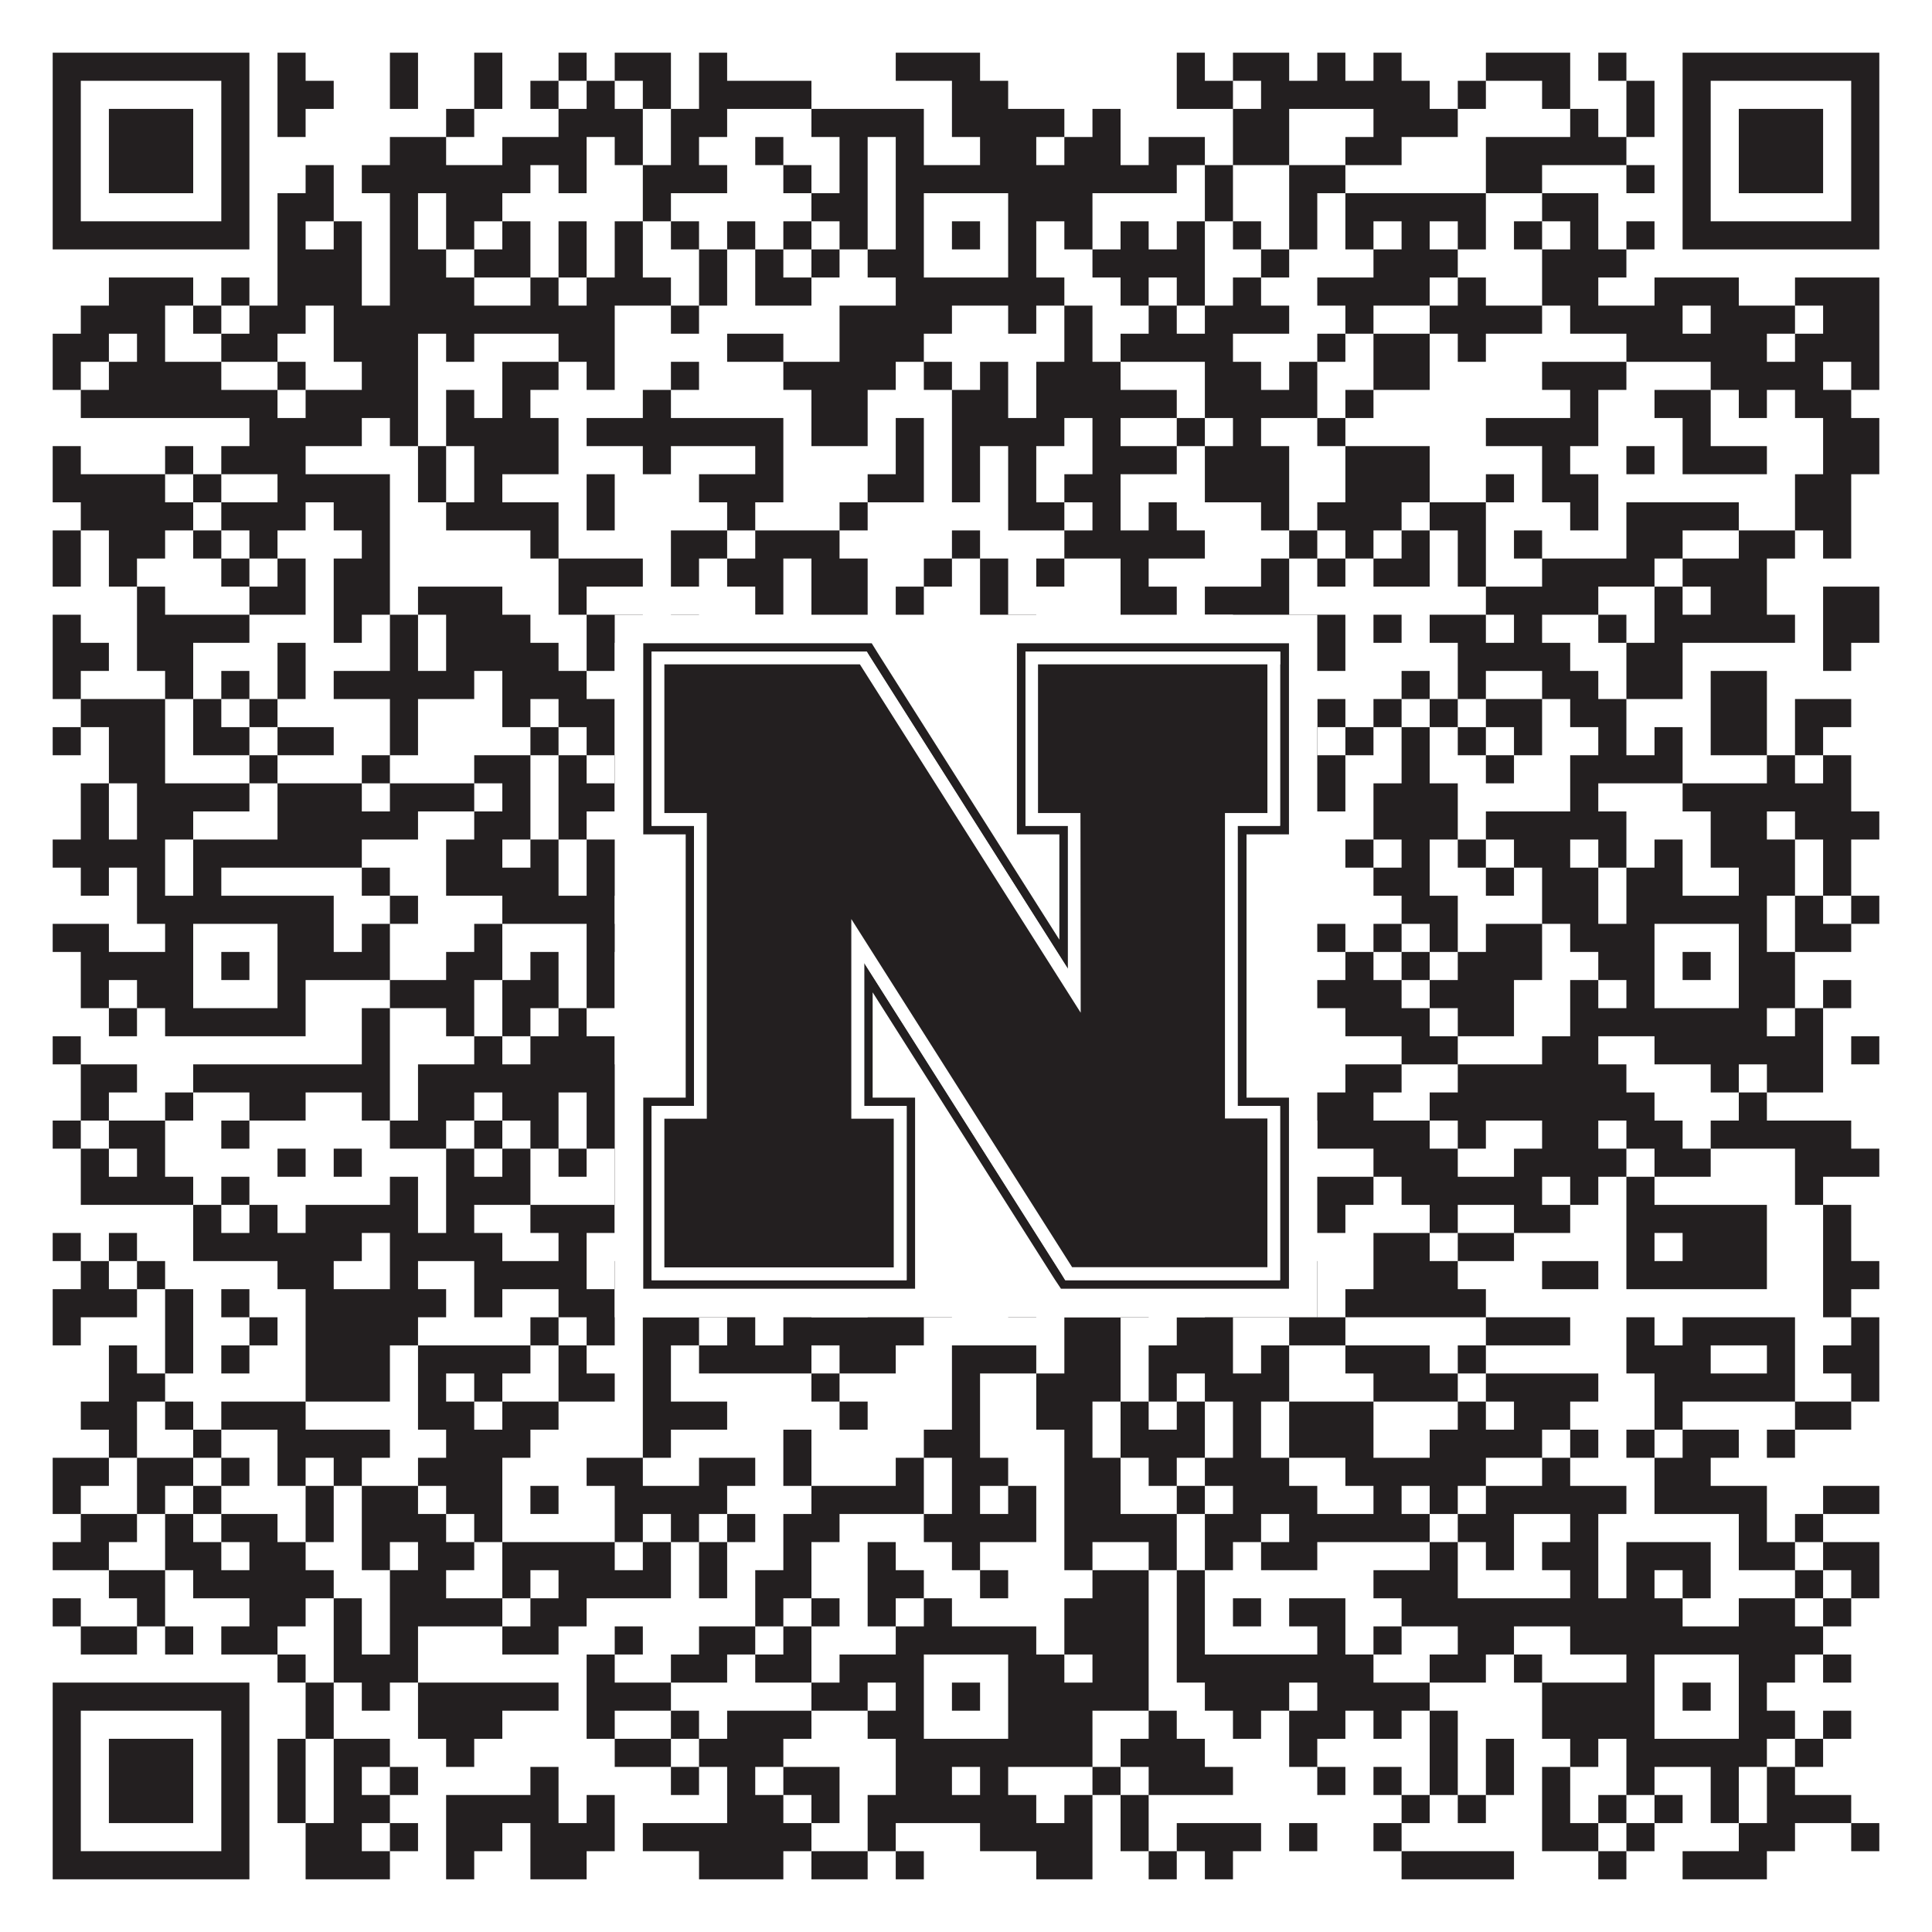 <?xml version="1.0"?>
<svg xmlns="http://www.w3.org/2000/svg" xmlns:xlink="http://www.w3.org/1999/xlink" version="1.1" width="1100px" height="1100px" viewBox="0 0 1100 1100"><rect x="0" y="0" width="1100" height="1100" fill="#ffffff" fill-opacity="1"/><path fill="#231f20" fill-opacity="1" d="M30,30L142,30L142,46L30,46ZM158,30L174,30L174,46L158,46ZM222,30L238,30L238,46L222,46ZM270,30L286,30L286,46L270,46ZM318,30L334,30L334,46L318,46ZM350,30L382,30L382,46L350,46ZM398,30L414,30L414,46L398,46ZM510,30L558,30L558,46L510,46ZM670,30L686,30L686,46L670,46ZM702,30L734,30L734,46L702,46ZM750,30L766,30L766,46L750,46ZM782,30L798,30L798,46L782,46ZM846,30L894,30L894,46L846,46ZM910,30L926,30L926,46L910,46ZM958,30L1070,30L1070,46L958,46ZM30,46L46,46L46,62L30,62ZM126,46L142,46L142,62L126,62ZM158,46L190,46L190,62L158,62ZM222,46L238,46L238,62L222,62ZM270,46L286,46L286,62L270,62ZM302,46L318,46L318,62L302,62ZM334,46L350,46L350,62L334,62ZM366,46L382,46L382,62L366,62ZM398,46L462,46L462,62L398,62ZM542,46L574,46L574,62L542,62ZM670,46L702,46L702,62L670,62ZM718,46L814,46L814,62L718,62ZM830,46L846,46L846,62L830,62ZM878,46L894,46L894,62L878,62ZM926,46L942,46L942,62L926,62ZM958,46L974,46L974,62L958,62ZM1054,46L1070,46L1070,62L1054,62ZM30,62L46,62L46,78L30,78ZM62,62L110,62L110,78L62,78ZM126,62L142,62L142,78L126,78ZM158,62L174,62L174,78L158,78ZM254,62L270,62L270,78L254,78ZM318,62L366,62L366,78L318,78ZM382,62L414,62L414,78L382,78ZM462,62L526,62L526,78L462,78ZM542,62L606,62L606,78L542,78ZM622,62L638,62L638,78L622,78ZM702,62L734,62L734,78L702,78ZM782,62L830,62L830,78L782,78ZM894,62L910,62L910,78L894,78ZM926,62L942,62L942,78L926,78ZM958,62L974,62L974,78L958,78ZM990,62L1038,62L1038,78L990,78ZM1054,62L1070,62L1070,78L1054,78ZM30,78L46,78L46,94L30,94ZM62,78L110,78L110,94L62,94ZM126,78L142,78L142,94L126,94ZM222,78L254,78L254,94L222,94ZM286,78L334,78L334,94L286,94ZM350,78L366,78L366,94L350,94ZM382,78L398,78L398,94L382,94ZM430,78L446,78L446,94L430,94ZM478,78L494,78L494,94L478,94ZM510,78L526,78L526,94L510,94ZM558,78L590,78L590,94L558,94ZM606,78L638,78L638,94L606,94ZM654,78L686,78L686,94L654,94ZM702,78L734,78L734,94L702,94ZM766,78L798,78L798,94L766,94ZM846,78L926,78L926,94L846,94ZM958,78L974,78L974,94L958,94ZM990,78L1038,78L1038,94L990,94ZM1054,78L1070,78L1070,94L1054,94ZM30,94L46,94L46,110L30,110ZM62,94L110,94L110,110L62,110ZM126,94L142,94L142,110L126,110ZM174,94L190,94L190,110L174,110ZM206,94L302,94L302,110L206,110ZM318,94L334,94L334,110L318,110ZM366,94L414,94L414,110L366,110ZM446,94L462,94L462,110L446,110ZM478,94L494,94L494,110L478,110ZM510,94L670,94L670,110L510,110ZM686,94L702,94L702,110L686,110ZM734,94L766,94L766,110L734,110ZM846,94L878,94L878,110L846,110ZM926,94L942,94L942,110L926,110ZM958,94L974,94L974,110L958,110ZM990,94L1038,94L1038,110L990,110ZM1054,94L1070,94L1070,110L1054,110ZM30,110L46,110L46,126L30,126ZM126,110L142,110L142,126L126,126ZM158,110L190,110L190,126L158,126ZM222,110L238,110L238,126L222,126ZM254,110L286,110L286,126L254,126ZM366,110L382,110L382,126L366,126ZM462,110L494,110L494,126L462,126ZM510,110L526,110L526,126L510,126ZM574,110L622,110L622,126L574,126ZM686,110L702,110L702,126L686,126ZM734,110L750,110L750,126L734,126ZM766,110L846,110L846,126L766,126ZM878,110L910,110L910,126L878,126ZM958,110L974,110L974,126L958,126ZM1054,110L1070,110L1070,126L1054,126ZM30,126L142,126L142,142L30,142ZM158,126L174,126L174,142L158,142ZM190,126L206,126L206,142L190,142ZM222,126L238,126L238,142L222,142ZM254,126L270,126L270,142L254,142ZM286,126L302,126L302,142L286,142ZM318,126L334,126L334,142L318,142ZM350,126L366,126L366,142L350,142ZM382,126L398,126L398,142L382,142ZM414,126L430,126L430,142L414,142ZM446,126L462,126L462,142L446,142ZM478,126L494,126L494,142L478,142ZM510,126L526,126L526,142L510,142ZM542,126L558,126L558,142L542,142ZM574,126L590,126L590,142L574,142ZM606,126L622,126L622,142L606,142ZM638,126L654,126L654,142L638,142ZM670,126L686,126L686,142L670,142ZM702,126L718,126L718,142L702,142ZM734,126L750,126L750,142L734,142ZM766,126L782,126L782,142L766,142ZM798,126L814,126L814,142L798,142ZM830,126L846,126L846,142L830,142ZM862,126L878,126L878,142L862,142ZM894,126L910,126L910,142L894,142ZM926,126L942,126L942,142L926,142ZM958,126L1070,126L1070,142L958,142ZM158,142L206,142L206,158L158,158ZM222,142L254,142L254,158L222,158ZM270,142L302,142L302,158L270,158ZM318,142L334,142L334,158L318,158ZM350,142L366,142L366,158L350,158ZM398,142L414,142L414,158L398,158ZM430,142L446,142L446,158L430,158ZM462,142L478,142L478,158L462,158ZM494,142L526,142L526,158L494,158ZM574,142L590,142L590,158L574,158ZM622,142L686,142L686,158L622,158ZM718,142L734,142L734,158L718,158ZM782,142L830,142L830,158L782,158ZM878,142L926,142L926,158L878,158ZM62,158L110,158L110,174L62,174ZM126,158L142,158L142,174L126,174ZM158,158L206,158L206,174L158,174ZM222,158L270,158L270,174L222,174ZM302,158L318,158L318,174L302,174ZM334,158L382,158L382,174L334,174ZM398,158L414,158L414,174L398,174ZM430,158L462,158L462,174L430,174ZM510,158L606,158L606,174L510,174ZM638,158L654,158L654,174L638,174ZM670,158L686,158L686,174L670,174ZM702,158L718,158L718,174L702,174ZM750,158L814,158L814,174L750,174ZM830,158L846,158L846,174L830,174ZM878,158L910,158L910,174L878,174ZM942,158L990,158L990,174L942,174ZM1022,158L1070,158L1070,174L1022,174ZM46,174L94,174L94,190L46,190ZM110,174L126,174L126,190L110,190ZM142,174L174,174L174,190L142,190ZM190,174L350,174L350,190L190,190ZM382,174L398,174L398,190L382,190ZM478,174L542,174L542,190L478,190ZM574,174L590,174L590,190L574,190ZM606,174L622,174L622,190L606,190ZM654,174L670,174L670,190L654,190ZM686,174L734,174L734,190L686,190ZM766,174L782,174L782,190L766,190ZM814,174L878,174L878,190L814,190ZM894,174L958,174L958,190L894,190ZM974,174L1022,174L1022,190L974,190ZM1038,174L1070,174L1070,190L1038,190ZM30,190L62,190L62,206L30,206ZM78,190L94,190L94,206L78,206ZM126,190L158,190L158,206L126,206ZM190,190L238,190L238,206L190,206ZM254,190L270,190L270,206L254,206ZM318,190L350,190L350,206L318,206ZM414,190L446,190L446,206L414,206ZM478,190L526,190L526,206L478,206ZM606,190L622,190L622,206L606,206ZM638,190L702,190L702,206L638,206ZM750,190L766,190L766,206L750,206ZM782,190L814,190L814,206L782,206ZM830,190L846,190L846,206L830,206ZM926,190L1006,190L1006,206L926,206ZM1022,190L1070,190L1070,206L1022,206ZM30,206L46,206L46,222L30,222ZM62,206L126,206L126,222L62,222ZM158,206L174,206L174,222L158,222ZM206,206L238,206L238,222L206,222ZM286,206L318,206L318,222L286,222ZM334,206L350,206L350,222L334,222ZM382,206L398,206L398,222L382,222ZM446,206L510,206L510,222L446,222ZM526,206L542,206L542,222L526,222ZM558,206L574,206L574,222L558,222ZM590,206L638,206L638,222L590,222ZM686,206L718,206L718,222L686,222ZM734,206L750,206L750,222L734,222ZM782,206L814,206L814,222L782,222ZM878,206L926,206L926,222L878,222ZM974,206L1038,206L1038,222L974,222ZM1054,206L1070,206L1070,222L1054,222ZM46,222L158,222L158,238L46,238ZM174,222L238,222L238,238L174,238ZM254,222L270,222L270,238L254,238ZM286,222L302,222L302,238L286,238ZM366,222L382,222L382,238L366,238ZM462,222L494,222L494,238L462,238ZM542,222L574,222L574,238L542,238ZM590,222L670,222L670,238L590,238ZM686,222L750,222L750,238L686,238ZM766,222L782,222L782,238L766,238ZM894,222L910,222L910,238L894,238ZM942,222L974,222L974,238L942,238ZM990,222L1006,222L1006,238L990,238ZM1022,222L1054,222L1054,238L1022,238ZM142,238L206,238L206,254L142,254ZM222,238L238,238L238,254L222,254ZM254,238L318,238L318,254L254,254ZM334,238L446,238L446,254L334,254ZM462,238L494,238L494,254L462,254ZM510,238L526,238L526,254L510,254ZM542,238L606,238L606,254L542,254ZM622,238L638,238L638,254L622,254ZM670,238L686,238L686,254L670,254ZM702,238L718,238L718,254L702,254ZM750,238L766,238L766,254L750,254ZM846,238L910,238L910,254L846,254ZM958,238L974,238L974,254L958,254ZM1038,238L1070,238L1070,254L1038,254ZM30,254L46,254L46,270L30,270ZM94,254L110,254L110,270L94,270ZM126,254L174,254L174,270L126,270ZM238,254L254,254L254,270L238,270ZM270,254L318,254L318,270L270,270ZM366,254L382,254L382,270L366,270ZM430,254L446,254L446,270L430,270ZM510,254L526,254L526,270L510,270ZM542,254L558,254L558,270L542,270ZM574,254L590,254L590,270L574,270ZM622,254L670,254L670,270L622,270ZM686,254L734,254L734,270L686,270ZM766,254L814,254L814,270L766,270ZM878,254L894,254L894,270L878,270ZM926,254L942,254L942,270L926,270ZM958,254L1006,254L1006,270L958,270ZM1038,254L1070,254L1070,270L1038,270ZM30,270L94,270L94,286L30,286ZM110,270L126,270L126,286L110,286ZM158,270L222,270L222,286L158,286ZM238,270L254,270L254,286L238,286ZM270,270L286,270L286,286L270,286ZM334,270L350,270L350,286L334,286ZM398,270L446,270L446,286L398,286ZM494,270L526,270L526,286L494,286ZM542,270L558,270L558,286L542,286ZM574,270L590,270L590,286L574,286ZM606,270L638,270L638,286L606,286ZM686,270L734,270L734,286L686,286ZM766,270L814,270L814,286L766,286ZM846,270L862,270L862,286L846,286ZM878,270L910,270L910,286L878,286ZM1022,270L1054,270L1054,286L1022,286ZM46,286L110,286L110,302L46,302ZM126,286L174,286L174,302L126,302ZM190,286L222,286L222,302L190,302ZM254,286L318,286L318,302L254,302ZM334,286L350,286L350,302L334,302ZM414,286L430,286L430,302L414,302ZM478,286L494,286L494,302L478,302ZM574,286L606,286L606,302L574,302ZM622,286L638,286L638,302L622,302ZM654,286L670,286L670,302L654,302ZM718,286L734,286L734,302L718,302ZM750,286L798,286L798,302L750,302ZM814,286L846,286L846,302L814,302ZM894,286L910,286L910,302L894,302ZM926,286L990,286L990,302L926,302ZM1022,286L1054,286L1054,302L1022,302ZM30,302L46,302L46,318L30,318ZM62,302L94,302L94,318L62,318ZM110,302L126,302L126,318L110,318ZM142,302L158,302L158,318L142,318ZM206,302L222,302L222,318L206,318ZM302,302L318,302L318,318L302,318ZM382,302L414,302L414,318L382,318ZM430,302L478,302L478,318L430,318ZM542,302L558,302L558,318L542,318ZM606,302L686,302L686,318L606,318ZM734,302L750,302L750,318L734,318ZM766,302L782,302L782,318L766,318ZM798,302L814,302L814,318L798,318ZM830,302L846,302L846,318L830,318ZM862,302L878,302L878,318L862,318ZM926,302L958,302L958,318L926,318ZM990,302L1022,302L1022,318L990,318ZM1038,302L1054,302L1054,318L1038,318ZM30,318L46,318L46,334L30,334ZM62,318L78,318L78,334L62,334ZM126,318L142,318L142,334L126,334ZM158,318L174,318L174,334L158,334ZM190,318L222,318L222,334L190,334ZM318,318L366,318L366,334L318,334ZM382,318L398,318L398,334L382,334ZM414,318L446,318L446,334L414,334ZM462,318L494,318L494,334L462,334ZM526,318L542,318L542,334L526,334ZM558,318L574,318L574,334L558,334ZM590,318L606,318L606,334L590,334ZM638,318L654,318L654,334L638,334ZM718,318L734,318L734,334L718,334ZM750,318L766,318L766,334L750,334ZM782,318L814,318L814,334L782,334ZM830,318L846,318L846,334L830,334ZM878,318L942,318L942,334L878,334ZM958,318L1006,318L1006,334L958,334ZM78,334L94,334L94,350L78,350ZM142,334L174,334L174,350L142,350ZM190,334L222,334L222,350L190,350ZM238,334L286,334L286,350L238,350ZM318,334L334,334L334,350L318,350ZM430,334L446,334L446,350L430,350ZM462,334L494,334L494,350L462,350ZM510,334L526,334L526,350L510,350ZM558,334L574,334L574,350L558,350ZM638,334L670,334L670,350L638,350ZM686,334L734,334L734,350L686,350ZM846,334L910,334L910,350L846,350ZM942,334L958,334L958,350L942,350ZM974,334L1006,334L1006,350L974,350ZM1038,334L1070,334L1070,350L1038,350ZM30,350L46,350L46,366L30,366ZM78,350L142,350L142,366L78,366ZM190,350L206,350L206,366L190,366ZM222,350L238,350L238,366L222,366ZM254,350L302,350L302,366L254,366ZM334,350L366,350L366,366L334,366ZM382,350L398,350L398,366L382,366ZM462,350L494,350L494,366L462,366ZM510,350L526,350L526,366L510,366ZM558,350L590,350L590,366L558,366ZM638,350L670,350L670,366L638,366ZM702,350L766,350L766,366L702,366ZM782,350L798,350L798,366L782,366ZM814,350L846,350L846,366L814,366ZM862,350L878,350L878,366L862,366ZM910,350L926,350L926,366L910,366ZM942,350L1022,350L1022,366L942,366ZM1038,350L1070,350L1070,366L1038,366ZM30,366L62,366L62,382L30,382ZM78,366L110,366L110,382L78,382ZM158,366L174,366L174,382L158,382ZM222,366L238,366L238,382L222,382ZM254,366L318,366L318,382L254,382ZM334,366L350,366L350,382L334,382ZM382,366L414,366L414,382L382,382ZM430,366L462,366L462,382L430,382ZM494,366L526,366L526,382L494,382ZM574,366L606,366L606,382L574,382ZM622,366L638,366L638,382L622,382ZM686,366L702,366L702,382L686,382ZM734,366L766,366L766,382L734,382ZM830,366L894,366L894,382L830,382ZM926,366L958,366L958,382L926,382ZM1038,366L1054,366L1054,382L1038,382ZM30,382L46,382L46,398L30,398ZM94,382L110,382L110,398L94,398ZM126,382L142,382L142,398L126,398ZM158,382L174,382L174,398L158,398ZM190,382L270,382L270,398L190,398ZM286,382L334,382L334,398L286,398ZM366,382L398,382L398,398L366,398ZM414,382L446,382L446,398L414,398ZM462,382L478,382L478,398L462,398ZM494,382L526,382L526,398L494,398ZM542,382L622,382L622,398L542,398ZM654,382L670,382L670,398L654,398ZM686,382L718,382L718,398L686,398ZM798,382L814,382L814,398L798,398ZM830,382L846,382L846,398L830,398ZM878,382L910,382L910,398L878,398ZM926,382L958,382L958,398L926,398ZM974,382L1006,382L1006,398L974,398ZM46,398L94,398L94,414L46,414ZM110,398L126,398L126,414L110,414ZM142,398L158,398L158,414L142,414ZM222,398L238,398L238,414L222,414ZM286,398L302,398L302,414L286,414ZM318,398L350,398L350,414L318,414ZM366,398L382,398L382,414L366,414ZM446,398L510,398L510,414L446,414ZM542,398L558,398L558,414L542,414ZM606,398L622,398L622,414L606,414ZM750,398L766,398L766,414L750,414ZM782,398L798,398L798,414L782,414ZM814,398L830,398L830,414L814,414ZM846,398L878,398L878,414L846,414ZM894,398L926,398L926,414L894,414ZM974,398L1006,398L1006,414L974,414ZM1022,398L1054,398L1054,414L1022,414ZM30,414L46,414L46,430L30,430ZM62,414L94,414L94,430L62,430ZM110,414L142,414L142,430L110,430ZM158,414L190,414L190,430L158,430ZM222,414L238,414L238,430L222,430ZM302,414L318,414L318,430L302,430ZM334,414L350,414L350,430L334,430ZM398,414L430,414L430,430L398,430ZM446,414L478,414L478,430L446,430ZM494,414L510,414L510,430L494,430ZM526,414L542,414L542,430L526,430ZM558,414L606,414L606,430L558,430ZM638,414L750,414L750,430L638,430ZM766,414L782,414L782,430L766,430ZM798,414L814,414L814,430L798,430ZM830,414L846,414L846,430L830,430ZM862,414L878,414L878,430L862,430ZM910,414L926,414L926,430L910,430ZM942,414L958,414L958,430L942,430ZM974,414L1006,414L1006,430L974,430ZM1022,414L1038,414L1038,430L1022,430ZM62,430L94,430L94,446L62,446ZM142,430L158,430L158,446L142,446ZM206,430L222,430L222,446L206,446ZM270,430L302,430L302,446L270,446ZM318,430L334,430L334,446L318,446ZM350,430L382,430L382,446L350,446ZM414,430L446,430L446,446L414,446ZM462,430L478,430L478,446L462,446ZM494,430L558,430L558,446L494,446ZM622,430L670,430L670,446L622,446ZM686,430L718,430L718,446L686,446ZM734,430L766,430L766,446L734,446ZM798,430L814,430L814,446L798,446ZM846,430L862,430L862,446L846,446ZM894,430L958,430L958,446L894,446ZM1006,430L1022,430L1022,446L1006,446ZM1038,430L1054,430L1054,446L1038,446ZM46,446L62,446L62,462L46,462ZM78,446L142,446L142,462L78,462ZM158,446L206,446L206,462L158,462ZM222,446L270,446L270,462L222,462ZM286,446L302,446L302,462L286,462ZM318,446L350,446L350,462L318,462ZM398,446L414,446L414,462L398,462ZM430,446L446,446L446,462L430,462ZM462,446L510,446L510,462L462,462ZM526,446L558,446L558,462L526,462ZM574,446L590,446L590,462L574,462ZM638,446L670,446L670,462L638,462ZM718,446L766,446L766,462L718,462ZM782,446L830,446L830,462L782,462ZM894,446L910,446L910,462L894,462ZM958,446L1054,446L1054,462L958,462ZM46,462L62,462L62,478L46,478ZM78,462L110,462L110,478L78,478ZM158,462L238,462L238,478L158,478ZM270,462L302,462L302,478L270,478ZM318,462L334,462L334,478L318,478ZM398,462L430,462L430,478L398,478ZM478,462L494,462L494,478L478,478ZM510,462L542,462L542,478L510,478ZM558,462L606,462L606,478L558,478ZM622,462L638,462L638,478L622,478ZM718,462L734,462L734,478L718,478ZM782,462L830,462L830,478L782,478ZM846,462L926,462L926,478L846,478ZM974,462L1006,462L1006,478L974,478ZM1022,462L1070,462L1070,478L1022,478ZM30,478L94,478L94,494L30,494ZM110,478L206,478L206,494L110,494ZM254,478L286,478L286,494L254,494ZM302,478L318,478L318,494L302,494ZM334,478L382,478L382,494L334,494ZM398,478L430,478L430,494L398,494ZM446,478L462,478L462,494L446,494ZM478,478L510,478L510,494L478,494ZM574,478L686,478L686,494L574,494ZM702,478L734,478L734,494L702,494ZM766,478L782,478L782,494L766,494ZM798,478L814,478L814,494L798,494ZM830,478L846,478L846,494L830,494ZM862,478L894,478L894,494L862,494ZM910,478L926,478L926,494L910,494ZM942,478L958,478L958,494L942,494ZM974,478L1022,478L1022,494L974,494ZM1038,478L1054,478L1054,494L1038,494ZM46,494L62,494L62,510L46,510ZM78,494L94,494L94,510L78,510ZM110,494L126,494L126,510L110,510ZM206,494L222,494L222,510L206,510ZM254,494L318,494L318,510L254,510ZM334,494L366,494L366,510L334,510ZM430,494L446,494L446,510L430,510ZM462,494L494,494L494,510L462,510ZM542,494L558,494L558,510L542,510ZM622,494L654,494L654,510L622,510ZM670,494L686,494L686,510L670,510ZM782,494L814,494L814,510L782,510ZM846,494L862,494L862,510L846,510ZM878,494L910,494L910,510L878,510ZM926,494L958,494L958,510L926,510ZM990,494L1022,494L1022,510L990,510ZM1038,494L1054,494L1054,510L1038,510ZM78,510L190,510L190,526L78,526ZM222,510L238,510L238,526L222,526ZM286,510L350,510L350,526L286,526ZM366,510L398,510L398,526L366,526ZM414,510L494,510L494,526L414,526ZM510,510L590,510L590,526L510,526ZM638,510L670,510L670,526L638,526ZM686,510L702,510L702,526L686,526ZM718,510L734,510L734,526L718,526ZM798,510L830,510L830,526L798,526ZM878,510L910,510L910,526L878,526ZM926,510L1006,510L1006,526L926,526ZM1022,510L1038,510L1038,526L1022,526ZM1054,510L1070,510L1070,526L1054,526ZM30,526L62,526L62,542L30,542ZM94,526L110,526L110,542L94,542ZM158,526L190,526L190,542L158,542ZM206,526L222,526L222,542L206,542ZM270,526L286,526L286,542L270,542ZM334,526L414,526L414,542L334,542ZM430,526L526,526L526,542L430,542ZM574,526L590,526L590,542L574,542ZM686,526L702,526L702,542L686,542ZM718,526L766,526L766,542L718,542ZM782,526L798,526L798,542L782,542ZM814,526L830,526L830,542L814,542ZM846,526L878,526L878,542L846,542ZM894,526L942,526L942,542L894,542ZM990,526L1006,526L1006,542L990,542ZM1022,526L1054,526L1054,542L1022,542ZM46,542L110,542L110,558L46,558ZM126,542L142,542L142,558L126,558ZM158,542L222,542L222,558L158,558ZM254,542L286,542L286,558L254,558ZM302,542L318,542L318,558L302,558ZM334,542L350,542L350,558L334,558ZM366,542L414,542L414,558L366,558ZM510,542L526,542L526,558L510,558ZM542,542L558,542L558,558L542,558ZM574,542L606,542L606,558L574,558ZM638,542L654,542L654,558L638,558ZM686,542L734,542L734,558L686,558ZM766,542L782,542L782,558L766,558ZM798,542L814,542L814,558L798,558ZM830,542L878,542L878,558L830,558ZM910,542L942,542L942,558L910,558ZM958,542L974,542L974,558L958,558ZM990,542L1022,542L1022,558L990,558ZM46,558L62,558L62,574L46,574ZM78,558L110,558L110,574L78,574ZM158,558L174,558L174,574L158,574ZM222,558L270,558L270,574L222,574ZM286,558L318,558L318,574L286,574ZM334,558L350,558L350,574L334,574ZM366,558L382,558L382,574L366,574ZM446,558L462,558L462,574L446,574ZM494,558L526,558L526,574L494,574ZM574,558L606,558L606,574L574,574ZM622,558L638,558L638,574L622,574ZM670,558L702,558L702,574L670,574ZM734,558L798,558L798,574L734,574ZM814,558L862,558L862,574L814,574ZM894,558L910,558L910,574L894,574ZM926,558L942,558L942,574L926,574ZM990,558L1022,558L1022,574L990,574ZM1038,558L1054,558L1054,574L1038,574ZM62,574L78,574L78,590L62,590ZM94,574L174,574L174,590L94,590ZM206,574L222,574L222,590L206,590ZM254,574L270,574L270,590L254,590ZM286,574L302,574L302,590L286,590ZM318,574L334,574L334,590L318,590ZM366,574L382,574L382,590L366,590ZM414,574L430,574L430,590L414,590ZM446,574L462,574L462,590L446,590ZM478,574L590,574L590,590L478,590ZM622,574L638,574L638,590L622,590ZM686,574L734,574L734,590L686,590ZM766,574L814,574L814,590L766,590ZM830,574L862,574L862,590L830,590ZM894,574L1006,574L1006,590L894,590ZM1022,574L1038,574L1038,590L1022,590ZM30,590L46,590L46,606L30,606ZM206,590L222,590L222,606L206,606ZM270,590L286,590L286,606L270,606ZM302,590L350,590L350,606L302,606ZM382,590L398,590L398,606L382,606ZM462,590L478,590L478,606L462,606ZM510,590L542,590L542,606L510,606ZM574,590L606,590L606,606L574,606ZM622,590L670,590L670,606L622,606ZM686,590L702,590L702,606L686,606ZM718,590L734,590L734,606L718,606ZM798,590L830,590L830,606L798,606ZM878,590L910,590L910,606L878,606ZM942,590L1038,590L1038,606L942,606ZM1054,590L1070,590L1070,606L1054,606ZM46,606L78,606L78,622L46,622ZM110,606L222,606L222,622L110,622ZM238,606L366,606L366,622L238,622ZM414,606L462,606L462,622L414,622ZM478,606L494,606L494,622L478,622ZM510,606L542,606L542,622L510,622ZM558,606L574,606L574,622L558,622ZM590,606L638,606L638,622L590,622ZM654,606L686,606L686,622L654,622ZM766,606L798,606L798,622L766,622ZM830,606L926,606L926,622L830,622ZM974,606L990,606L990,622L974,622ZM1006,606L1038,606L1038,622L1006,622ZM46,622L62,622L62,638L46,638ZM94,622L110,622L110,638L94,638ZM142,622L174,622L174,638L142,638ZM206,622L222,622L222,638L206,638ZM238,622L270,622L270,638L238,638ZM286,622L318,622L318,638L286,638ZM334,622L366,622L366,638L334,638ZM398,622L414,622L414,638L398,638ZM430,622L462,622L462,638L430,638ZM478,622L526,622L526,638L478,638ZM638,622L654,622L654,638L638,638ZM670,622L702,622L702,638L670,638ZM734,622L782,622L782,638L734,638ZM814,622L942,622L942,638L814,638ZM990,622L1006,622L1006,638L990,638ZM30,638L46,638L46,654L30,654ZM62,638L94,638L94,654L62,654ZM126,638L142,638L142,654L126,654ZM222,638L254,638L254,654L222,654ZM270,638L286,638L286,654L270,654ZM302,638L318,638L318,654L302,654ZM334,638L366,638L366,654L334,654ZM414,638L446,638L446,654L414,654ZM494,638L510,638L510,654L494,654ZM590,638L606,638L606,654L590,654ZM622,638L638,638L638,654L622,654ZM718,638L734,638L734,654L718,654ZM750,638L814,638L814,654L750,654ZM830,638L846,638L846,654L830,654ZM878,638L910,638L910,654L878,654ZM926,638L958,638L958,654L926,654ZM974,638L1054,638L1054,654L974,654ZM46,654L62,654L62,670L46,670ZM78,654L94,654L94,670L78,670ZM158,654L174,654L174,670L158,670ZM190,654L206,654L206,670L190,670ZM254,654L270,654L270,670L254,670ZM286,654L302,654L302,670L286,670ZM318,654L334,654L334,670L318,670ZM350,654L366,654L366,670L350,670ZM382,654L414,654L414,670L382,670ZM446,654L462,654L462,670L446,670ZM494,654L510,654L510,670L494,670ZM542,654L574,654L574,670L542,670ZM590,654L622,654L622,670L590,670ZM654,654L686,654L686,670L654,670ZM718,654L734,654L734,670L718,670ZM782,654L830,654L830,670L782,670ZM862,654L926,654L926,670L862,670ZM942,654L974,654L974,670L942,670ZM1022,654L1070,654L1070,670L1022,670ZM46,670L110,670L110,686L46,686ZM126,670L142,670L142,686L126,686ZM222,670L238,670L238,686L222,686ZM254,670L302,670L302,686L254,686ZM350,670L398,670L398,686L350,686ZM430,670L446,670L446,686L430,686ZM462,670L478,670L478,686L462,686ZM494,670L622,670L622,686L494,686ZM638,670L670,670L670,686L638,686ZM686,670L718,670L718,686L686,686ZM734,670L782,670L782,686L734,686ZM798,670L878,670L878,686L798,686ZM894,670L910,670L910,686L894,686ZM926,670L942,670L942,686L926,686ZM1022,670L1038,670L1038,686L1022,686ZM110,686L126,686L126,702L110,702ZM142,686L158,686L158,702L142,702ZM174,686L238,686L238,702L174,702ZM254,686L270,686L270,702L254,702ZM302,686L350,686L350,702L302,702ZM366,686L398,686L398,702L366,702ZM430,686L462,686L462,702L430,702ZM494,686L558,686L558,702L494,702ZM590,686L606,686L606,702L590,702ZM622,686L718,686L718,702L622,702ZM734,686L766,686L766,702L734,702ZM814,686L830,686L830,702L814,702ZM862,686L894,686L894,702L862,702ZM926,686L1006,686L1006,702L926,702ZM1038,686L1054,686L1054,702L1038,702ZM30,702L46,702L46,718L30,718ZM62,702L78,702L78,718L62,718ZM110,702L206,702L206,718L110,718ZM222,702L286,702L286,718L222,718ZM318,702L334,702L334,718L318,718ZM382,702L398,702L398,718L382,718ZM478,702L510,702L510,718L478,718ZM526,702L542,702L542,718L526,718ZM590,702L606,702L606,718L590,718ZM718,702L734,702L734,718L718,718ZM782,702L814,702L814,718L782,718ZM830,702L862,702L862,718L830,718ZM926,702L942,702L942,718L926,718ZM958,702L1006,702L1006,718L958,718ZM1038,702L1054,702L1054,718L1038,718ZM46,718L62,718L62,734L46,734ZM78,718L94,718L94,734L78,734ZM158,718L190,718L190,734L158,734ZM222,718L238,718L238,734L222,734ZM270,718L334,718L334,734L270,734ZM350,718L382,718L382,734L350,734ZM414,718L430,718L430,734L414,734ZM446,718L462,718L462,734L446,734ZM478,718L526,718L526,734L478,734ZM542,718L590,718L590,734L542,734ZM654,718L670,718L670,734L654,734ZM734,718L750,718L750,734L734,734ZM782,718L830,718L830,734L782,734ZM878,718L910,718L910,734L878,734ZM926,718L1006,718L1006,734L926,734ZM1038,718L1070,718L1070,734L1038,734ZM30,734L78,734L78,750L30,750ZM94,734L110,734L110,750L94,750ZM126,734L142,734L142,750L126,750ZM174,734L254,734L254,750L174,750ZM270,734L286,734L286,750L270,750ZM318,734L350,734L350,750L318,750ZM398,734L430,734L430,750L398,750ZM446,734L462,734L462,750L446,750ZM494,734L542,734L542,750L494,750ZM574,734L590,734L590,750L574,750ZM638,734L654,734L654,750L638,750ZM686,734L750,734L750,750L686,750ZM766,734L846,734L846,750L766,750ZM1038,734L1054,734L1054,750L1038,750ZM30,750L46,750L46,766L30,766ZM94,750L110,750L110,766L94,766ZM142,750L158,750L158,766L142,766ZM174,750L238,750L238,766L174,766ZM302,750L318,750L318,766L302,766ZM334,750L350,750L350,766L334,766ZM366,750L398,750L398,766L366,766ZM414,750L430,750L430,766L414,766ZM446,750L526,750L526,766L446,766ZM606,750L638,750L638,766L606,766ZM670,750L702,750L702,766L670,766ZM734,750L766,750L766,766L734,766ZM846,750L894,750L894,766L846,766ZM926,750L942,750L942,766L926,766ZM958,750L1022,750L1022,766L958,766ZM1054,750L1070,750L1070,766L1054,766ZM62,766L78,766L78,782L62,782ZM94,766L110,766L110,782L94,782ZM126,766L142,766L142,782L126,782ZM174,766L222,766L222,782L174,782ZM238,766L302,766L302,782L238,782ZM318,766L334,766L334,782L318,782ZM366,766L382,766L382,782L366,782ZM398,766L462,766L462,782L398,782ZM478,766L510,766L510,782L478,782ZM542,766L590,766L590,782L542,782ZM606,766L638,766L638,782L606,782ZM654,766L702,766L702,782L654,782ZM718,766L734,766L734,782L718,782ZM766,766L814,766L814,782L766,782ZM830,766L846,766L846,782L830,782ZM926,766L974,766L974,782L926,782ZM1006,766L1022,766L1022,782L1006,782ZM1038,766L1070,766L1070,782L1038,782ZM62,782L94,782L94,798L62,798ZM174,782L222,782L222,798L174,798ZM238,782L254,782L254,798L238,798ZM270,782L286,782L286,798L270,798ZM318,782L350,782L350,798L318,798ZM366,782L382,782L382,798L366,798ZM462,782L478,782L478,798L462,798ZM542,782L558,782L558,798L542,798ZM590,782L638,782L638,798L590,798ZM654,782L670,782L670,798L654,798ZM686,782L734,782L734,798L686,798ZM782,782L830,782L830,798L782,798ZM846,782L910,782L910,798L846,798ZM942,782L1022,782L1022,798L942,798ZM1054,782L1070,782L1070,798L1054,798ZM46,798L78,798L78,814L46,814ZM94,798L110,798L110,814L94,814ZM126,798L174,798L174,814L126,814ZM238,798L270,798L270,814L238,814ZM286,798L318,798L318,814L286,814ZM366,798L414,798L414,814L366,814ZM478,798L494,798L494,814L478,814ZM542,798L558,798L558,814L542,814ZM590,798L622,798L622,814L590,814ZM638,798L654,798L654,814L638,814ZM670,798L686,798L686,814L670,814ZM702,798L718,798L718,814L702,814ZM734,798L782,798L782,814L734,814ZM830,798L846,798L846,814L830,814ZM862,798L894,798L894,814L862,814ZM942,798L958,798L958,814L942,814ZM1022,798L1054,798L1054,814L1022,814ZM62,814L78,814L78,830L62,830ZM110,814L126,814L126,830L110,830ZM158,814L222,814L222,830L158,830ZM254,814L302,814L302,830L254,830ZM366,814L382,814L382,830L366,830ZM446,814L462,814L462,830L446,830ZM526,814L558,814L558,830L526,830ZM606,814L622,814L622,830L606,830ZM638,814L686,814L686,830L638,830ZM702,814L718,814L718,830L702,830ZM734,814L782,814L782,830L734,830ZM814,814L878,814L878,830L814,830ZM894,814L910,814L910,830L894,830ZM926,814L942,814L942,830L926,830ZM958,814L990,814L990,830L958,830ZM1006,814L1022,814L1022,830L1006,830ZM30,830L62,830L62,846L30,846ZM78,830L110,830L110,846L78,846ZM126,830L142,830L142,846L126,846ZM158,830L174,830L174,846L158,846ZM190,830L206,830L206,846L190,846ZM238,830L286,830L286,846L238,846ZM334,830L366,830L366,846L334,846ZM398,830L430,830L430,846L398,846ZM446,830L462,830L462,846L446,846ZM510,830L526,830L526,846L510,846ZM542,830L574,830L574,846L542,846ZM606,830L638,830L638,846L606,846ZM654,830L670,830L670,846L654,846ZM686,830L734,830L734,846L686,846ZM766,830L846,830L846,846L766,846ZM878,830L894,830L894,846L878,846ZM942,830L974,830L974,846L942,846ZM30,846L46,846L46,862L30,862ZM78,846L94,846L94,862L78,862ZM110,846L126,846L126,862L110,862ZM174,846L190,846L190,862L174,862ZM206,846L238,846L238,862L206,862ZM254,846L286,846L286,862L254,862ZM302,846L318,846L318,862L302,862ZM350,846L414,846L414,862L350,862ZM462,846L526,846L526,862L462,862ZM542,846L558,846L558,862L542,862ZM574,846L590,846L590,862L574,862ZM606,846L638,846L638,862L606,862ZM670,846L686,846L686,862L670,862ZM702,846L750,846L750,862L702,862ZM782,846L798,846L798,862L782,862ZM814,846L830,846L830,862L814,862ZM846,846L926,846L926,862L846,862ZM942,846L1006,846L1006,862L942,862ZM1038,846L1070,846L1070,862L1038,862ZM46,862L78,862L78,878L46,878ZM94,862L110,862L110,878L94,878ZM126,862L158,862L158,878L126,878ZM174,862L190,862L190,878L174,878ZM206,862L254,862L254,878L206,878ZM270,862L286,862L286,878L270,878ZM350,862L366,862L366,878L350,878ZM382,862L398,862L398,878L382,878ZM414,862L430,862L430,878L414,878ZM446,862L478,862L478,878L446,878ZM526,862L590,862L590,878L526,878ZM606,862L670,862L670,878L606,878ZM686,862L718,862L718,878L686,878ZM734,862L814,862L814,878L734,878ZM830,862L862,862L862,878L830,878ZM894,862L910,862L910,878L894,878ZM990,862L1006,862L1006,878L990,878ZM1022,862L1038,862L1038,878L1022,878ZM30,878L62,878L62,894L30,894ZM94,878L126,878L126,894L94,894ZM142,878L174,878L174,894L142,894ZM206,878L222,878L222,894L206,894ZM238,878L270,878L270,894L238,894ZM286,878L350,878L350,894L286,894ZM366,878L382,878L382,894L366,894ZM398,878L414,878L414,894L398,894ZM446,878L462,878L462,894L446,894ZM494,878L510,878L510,894L494,894ZM542,878L558,878L558,894L542,894ZM606,878L622,878L622,894L606,894ZM654,878L670,878L670,894L654,894ZM686,878L702,878L702,894L686,894ZM718,878L750,878L750,894L718,894ZM814,878L830,878L830,894L814,894ZM846,878L862,878L862,894L846,894ZM878,878L910,878L910,894L878,894ZM926,878L974,878L974,894L926,894ZM990,878L1022,878L1022,894L990,894ZM1038,878L1070,878L1070,894L1038,894ZM62,894L94,894L94,910L62,910ZM110,894L190,894L190,910L110,910ZM222,894L254,894L254,910L222,910ZM286,894L302,894L302,910L286,910ZM318,894L382,894L382,910L318,910ZM398,894L414,894L414,910L398,910ZM430,894L462,894L462,910L430,910ZM494,894L526,894L526,910L494,910ZM558,894L574,894L574,910L558,910ZM622,894L654,894L654,910L622,910ZM670,894L686,894L686,910L670,910ZM782,894L830,894L830,910L782,910ZM894,894L910,894L910,910L894,910ZM926,894L942,894L942,910L926,910ZM958,894L974,894L974,910L958,910ZM1022,894L1038,894L1038,910L1022,910ZM1054,894L1070,894L1070,910L1054,910ZM30,910L46,910L46,926L30,926ZM78,910L94,910L94,926L78,926ZM142,910L174,910L174,926L142,926ZM190,910L206,910L206,926L190,926ZM222,910L286,910L286,926L222,926ZM302,910L334,910L334,926L302,926ZM430,910L446,910L446,926L430,926ZM462,910L478,910L478,926L462,926ZM494,910L510,910L510,926L494,926ZM526,910L542,910L542,926L526,926ZM606,910L654,910L654,926L606,926ZM670,910L686,910L686,926L670,926ZM702,910L718,910L718,926L702,926ZM734,910L766,910L766,926L734,926ZM798,910L958,910L958,926L798,926ZM990,910L1022,910L1022,926L990,926ZM1038,910L1054,910L1054,926L1038,926ZM46,926L78,926L78,942L46,942ZM94,926L110,926L110,942L94,942ZM126,926L158,926L158,942L126,942ZM190,926L206,926L206,942L190,942ZM222,926L238,926L238,942L222,942ZM286,926L318,926L318,942L286,942ZM350,926L366,926L366,942L350,942ZM398,926L430,926L430,942L398,942ZM446,926L462,926L462,942L446,942ZM510,926L590,926L590,942L510,942ZM606,926L654,926L654,942L606,942ZM670,926L686,926L686,942L670,942ZM750,926L766,926L766,942L750,942ZM782,926L798,926L798,942L782,942ZM830,926L862,926L862,942L830,942ZM894,926L1038,926L1038,942L894,942ZM158,942L174,942L174,958L158,958ZM190,942L238,942L238,958L190,958ZM334,942L350,942L350,958L334,958ZM382,942L414,942L414,958L382,958ZM430,942L462,942L462,958L430,958ZM478,942L526,942L526,958L478,958ZM574,942L606,942L606,958L574,958ZM622,942L654,942L654,958L622,958ZM670,942L782,942L782,958L670,958ZM814,942L846,942L846,958L814,958ZM862,942L878,942L878,958L862,958ZM926,942L942,942L942,958L926,958ZM990,942L1022,942L1022,958L990,958ZM1038,942L1054,942L1054,958L1038,958ZM30,958L142,958L142,974L30,974ZM174,958L190,958L190,974L174,974ZM206,958L222,958L222,974L206,974ZM238,958L318,958L318,974L238,974ZM334,958L382,958L382,974L334,974ZM462,958L494,958L494,974L462,974ZM510,958L526,958L526,974L510,974ZM542,958L558,958L558,974L542,974ZM574,958L654,958L654,974L574,974ZM686,958L734,958L734,974L686,974ZM750,958L814,958L814,974L750,974ZM878,958L942,958L942,974L878,974ZM958,958L974,958L974,974L958,974ZM990,958L1006,958L1006,974L990,974ZM30,974L46,974L46,990L30,990ZM126,974L142,974L142,990L126,990ZM174,974L190,974L190,990L174,990ZM238,974L286,974L286,990L238,990ZM334,974L350,974L350,990L334,990ZM382,974L398,974L398,990L382,990ZM414,974L462,974L462,990L414,990ZM494,974L526,974L526,990L494,990ZM574,974L622,974L622,990L574,990ZM654,974L670,974L670,990L654,990ZM702,974L718,974L718,990L702,990ZM734,974L766,974L766,990L734,990ZM782,974L798,974L798,990L782,990ZM814,974L830,974L830,990L814,990ZM878,974L942,974L942,990L878,990ZM990,974L1022,974L1022,990L990,990ZM1038,974L1054,974L1054,990L1038,990ZM30,990L46,990L46,1006L30,1006ZM62,990L110,990L110,1006L62,1006ZM126,990L142,990L142,1006L126,1006ZM158,990L174,990L174,1006L158,1006ZM190,990L222,990L222,1006L190,1006ZM254,990L270,990L270,1006L254,1006ZM350,990L382,990L382,1006L350,1006ZM398,990L446,990L446,1006L398,1006ZM510,990L622,990L622,1006L510,1006ZM638,990L686,990L686,1006L638,1006ZM734,990L750,990L750,1006L734,1006ZM814,990L830,990L830,1006L814,1006ZM846,990L862,990L862,1006L846,1006ZM894,990L910,990L910,1006L894,1006ZM926,990L1006,990L1006,1006L926,1006ZM1022,990L1038,990L1038,1006L1022,1006ZM30,1006L46,1006L46,1022L30,1022ZM62,1006L110,1006L110,1022L62,1022ZM126,1006L142,1006L142,1022L126,1022ZM158,1006L174,1006L174,1022L158,1022ZM190,1006L206,1006L206,1022L190,1022ZM222,1006L238,1006L238,1022L222,1022ZM302,1006L318,1006L318,1022L302,1022ZM382,1006L398,1006L398,1022L382,1022ZM414,1006L430,1006L430,1022L414,1022ZM446,1006L478,1006L478,1022L446,1022ZM510,1006L542,1006L542,1022L510,1022ZM558,1006L574,1006L574,1022L558,1022ZM622,1006L638,1006L638,1022L622,1022ZM654,1006L702,1006L702,1022L654,1022ZM750,1006L766,1006L766,1022L750,1022ZM782,1006L798,1006L798,1022L782,1022ZM814,1006L830,1006L830,1022L814,1022ZM846,1006L862,1006L862,1022L846,1022ZM878,1006L894,1006L894,1022L878,1022ZM926,1006L942,1006L942,1022L926,1022ZM974,1006L990,1006L990,1022L974,1022ZM1006,1006L1022,1006L1022,1022L1006,1022ZM30,1022L46,1022L46,1038L30,1038ZM62,1022L110,1022L110,1038L62,1038ZM126,1022L142,1022L142,1038L126,1038ZM158,1022L174,1022L174,1038L158,1038ZM190,1022L222,1022L222,1038L190,1038ZM254,1022L318,1022L318,1038L254,1038ZM334,1022L350,1022L350,1038L334,1038ZM414,1022L446,1022L446,1038L414,1038ZM462,1022L478,1022L478,1038L462,1038ZM494,1022L590,1022L590,1038L494,1038ZM606,1022L622,1022L622,1038L606,1038ZM638,1022L654,1022L654,1038L638,1038ZM798,1022L814,1022L814,1038L798,1038ZM830,1022L846,1022L846,1038L830,1038ZM878,1022L894,1022L894,1038L878,1038ZM910,1022L926,1022L926,1038L910,1038ZM942,1022L958,1022L958,1038L942,1038ZM974,1022L990,1022L990,1038L974,1038ZM1006,1022L1054,1022L1054,1038L1006,1038ZM30,1038L46,1038L46,1054L30,1054ZM126,1038L142,1038L142,1054L126,1054ZM174,1038L206,1038L206,1054L174,1054ZM222,1038L238,1038L238,1054L222,1054ZM254,1038L286,1038L286,1054L254,1054ZM302,1038L350,1038L350,1054L302,1054ZM366,1038L462,1038L462,1054L366,1054ZM494,1038L510,1038L510,1054L494,1054ZM558,1038L622,1038L622,1054L558,1054ZM638,1038L654,1038L654,1054L638,1054ZM670,1038L718,1038L718,1054L670,1054ZM734,1038L750,1038L750,1054L734,1054ZM782,1038L798,1038L798,1054L782,1054ZM878,1038L910,1038L910,1054L878,1054ZM926,1038L942,1038L942,1054L926,1054ZM990,1038L1022,1038L1022,1054L990,1054ZM1054,1038L1070,1038L1070,1054L1054,1054ZM30,1054L142,1054L142,1070L30,1070ZM174,1054L222,1054L222,1070L174,1070ZM254,1054L270,1054L270,1070L254,1070ZM302,1054L334,1054L334,1070L302,1070ZM398,1054L446,1054L446,1070L398,1070ZM462,1054L494,1054L494,1070L462,1070ZM510,1054L526,1054L526,1070L510,1070ZM590,1054L622,1054L622,1070L590,1070ZM654,1054L670,1054L670,1070L654,1070ZM686,1054L702,1054L702,1070L686,1070ZM798,1054L862,1054L862,1070L798,1070ZM910,1054L926,1054L926,1070L910,1070ZM958,1054L1006,1054L1006,1070L958,1070Z"/>
<svg x="350" y="350" width="400" height="400" version="1.1" xmlns="http://www.w3.org/2000/svg" xmlns:xlink="http://www.w3.org/1999/xlink"
	 viewBox="0 0 302.9 302.9" style="enable-background:new 0 0 302.9 302.9;" xml:space="preserve">
<style type="text/css">
	.st0{fill:#FFFFFF;}
	.st1{fill:#231F20;}
</style>
<g>
	<rect class="st0" width="302.9" height="302.9"/>
</g>
<g>
	<g>
		<path class="st1" d="M281.4,12.3h-108v82.4h18.3v45.4L113.4,16.5l-2.6-4.2H12.3v82.4h18.3v113.5H12.3v82.4h117.2v-82.4h-18.3
			v-45.4l78.4,123.6l2.8,4.2h98.3v-82.4h-18.3V94.7h18.3V12.3H281.4L281.4,12.3z M286.9,21.4V91h-18.3v120.8h18.3v75.1h-92.6
			l-1.6-2.6l-85.1-134.2v61.7h18.3v75.1H15.9v-75.1h18.3V91H15.9V15.9h92.7l1.7,2.6l85.1,134.2V91h-18.3V15.9h109.9V21.4L286.9,21.4
			z"/>
		<path class="st0" d="M281.4,15.9H177.1V91h18.3v61.7L110.2,18.5l-1.5-2.6H15.9V91h18.3v120.8H15.9v75.1h109.9v-75.1h-18.3v-61.7
			l85.1,134.2l1.6,2.6h92.6v-75.1h-18.3V91h18.3V15.9H281.4z M120.3,217.4L120.3,217.4v64.1H21.4v-64.1h18.3V85.5H21.4V21.4h84.2
			l95.2,150.1V85.5h-18.3V21.4h98.9v64.1h-18.3v131.8h18.3v64.1h-84.2L102,131.3v86.1C102,217.4,120.3,217.4,120.3,217.4z"/>
	</g>
	<path class="st1" d="M200.9,171.6L200.9,171.6L105.7,21.4H21.4v64.1h18.3v131.8H21.4v64.1h98.9v-64.1H102v-86.1l95.2,150.1h84.2
		v-64.1h-18.3V85.5h18.3V21.4h-98.9v64.1h18.3L200.9,171.6L200.9,171.6z"/>
</g>
</svg>
</svg>
